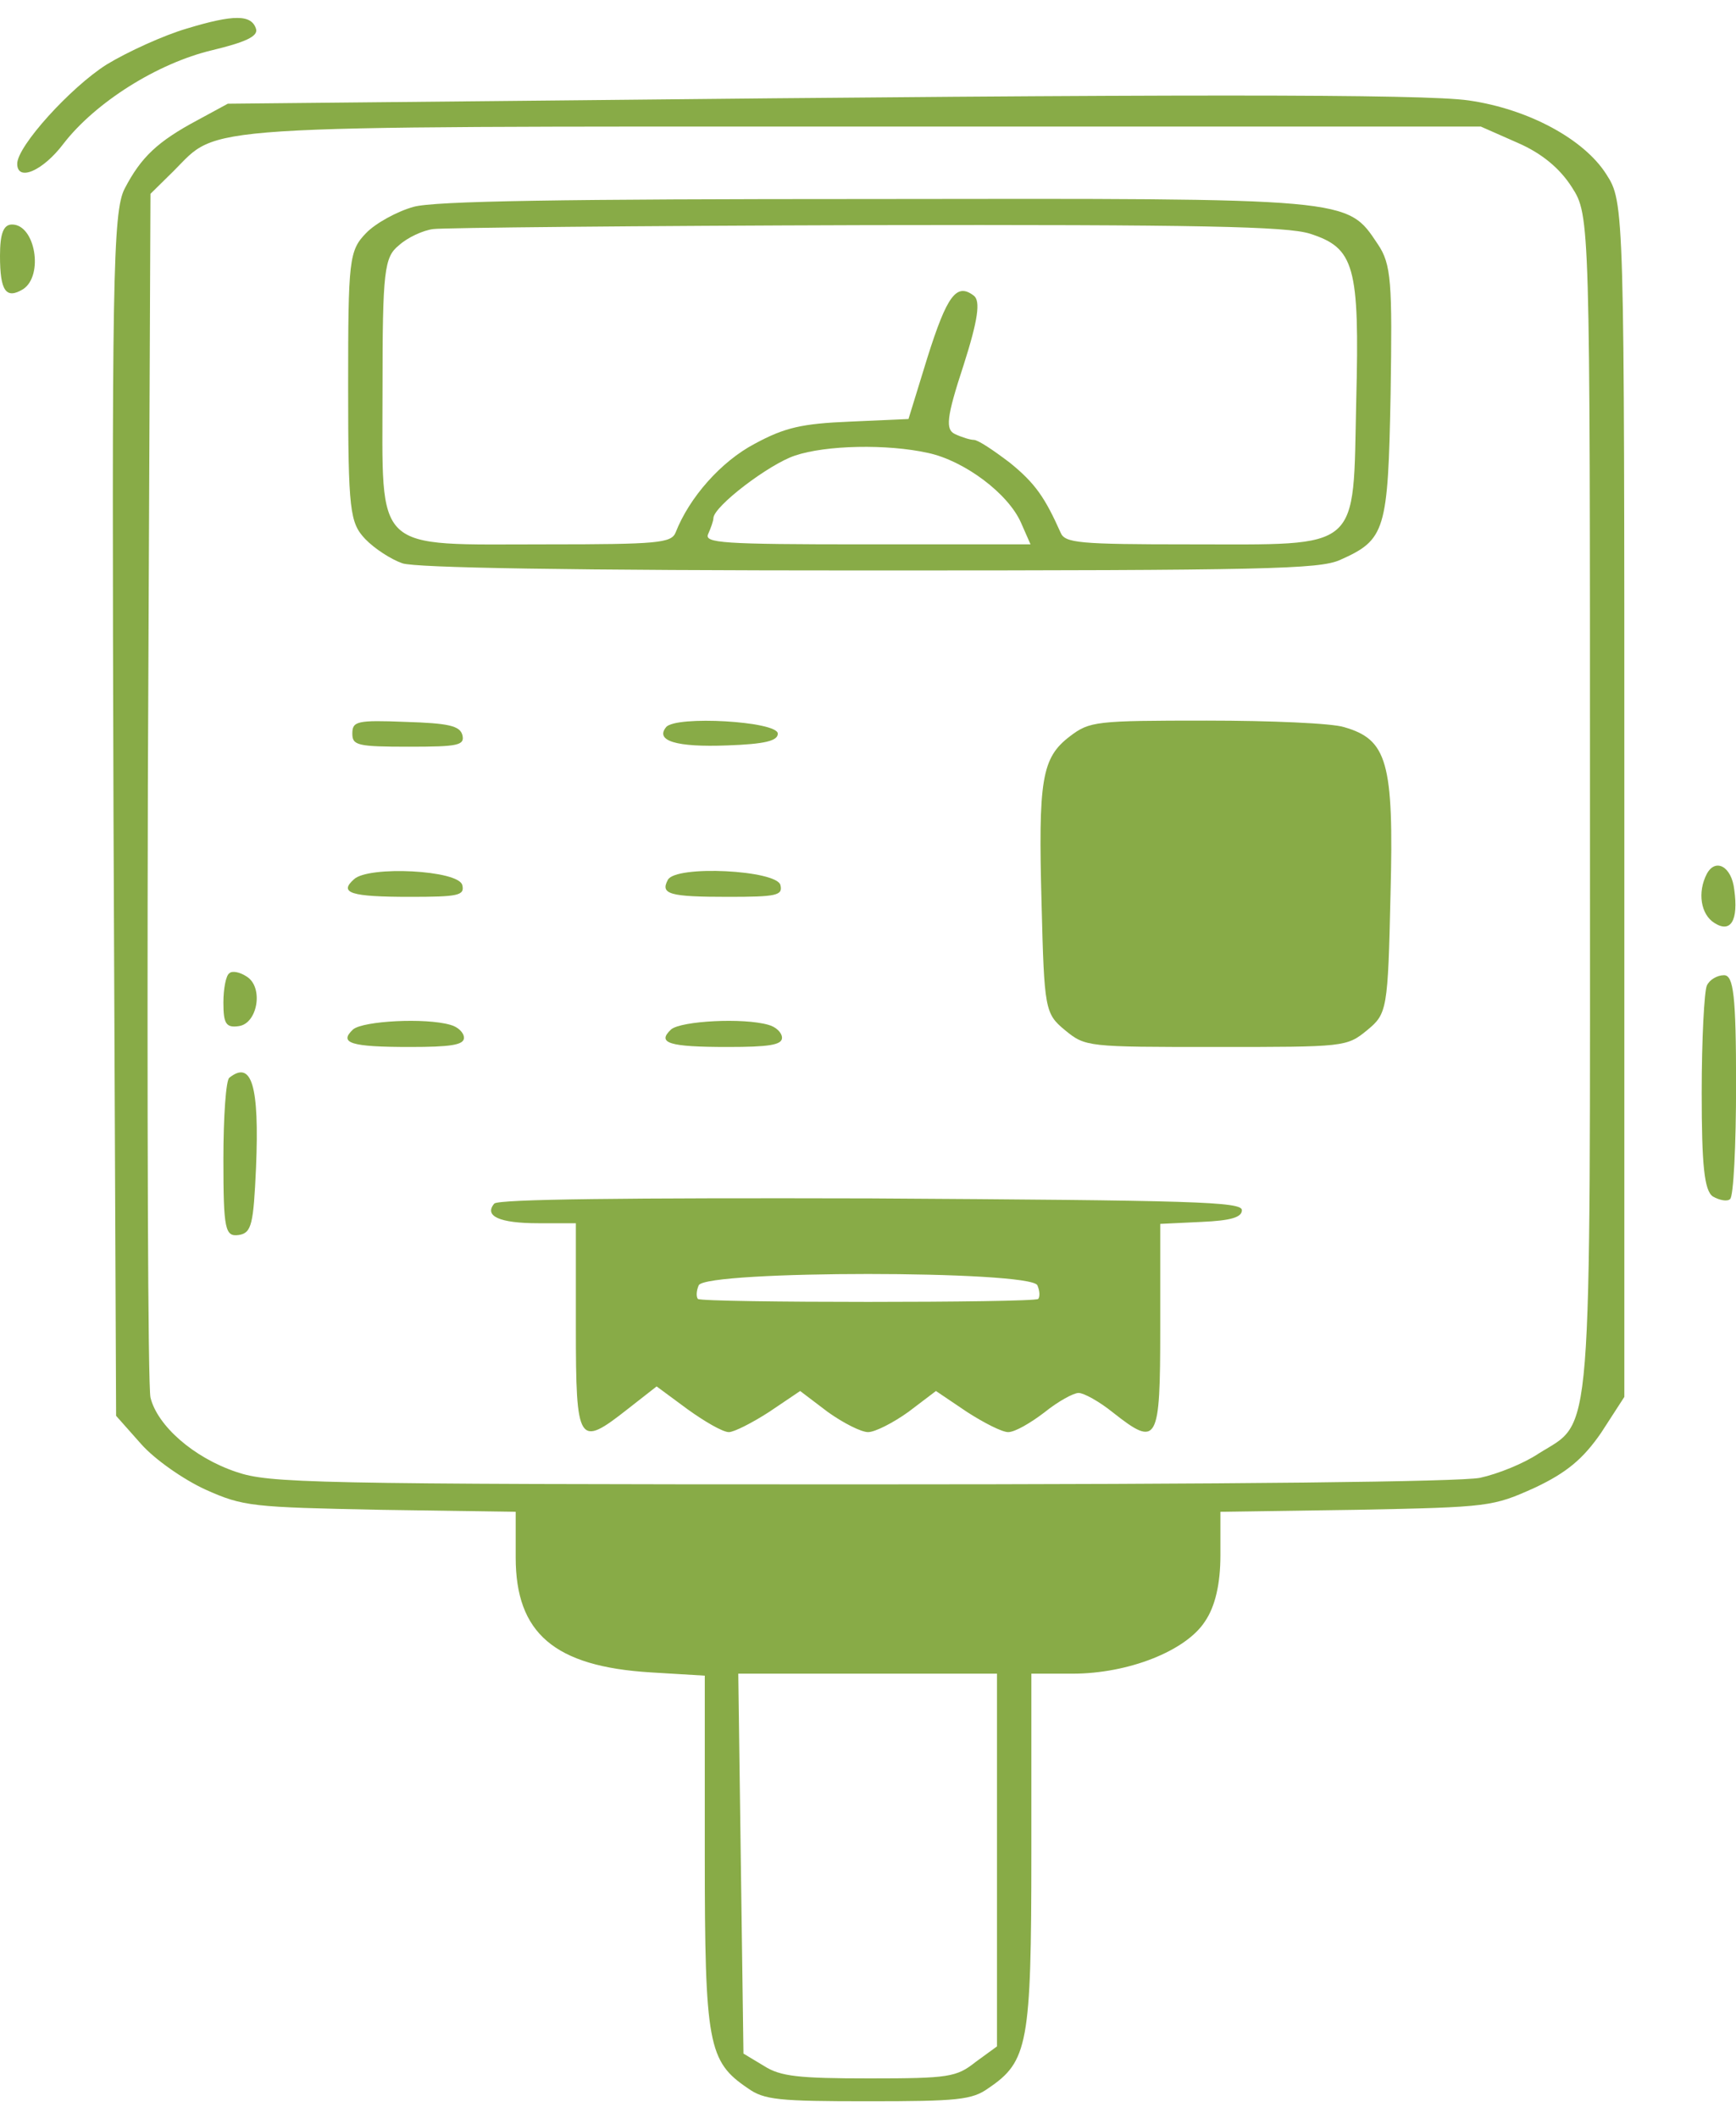 <svg xmlns="http://www.w3.org/2000/svg" width="50" height="61" viewBox="0 0 50 61" fill="none"><path d="M5.372 0.825C4.729 1.013 3.689 1.483 3.07 1.859C2.031 2.517 0.496 4.209 0.496 4.716C0.496 5.243 1.239 4.923 1.833 4.133C2.749 2.949 4.531 1.821 6.115 1.445C7.055 1.219 7.427 1.05 7.377 0.843C7.253 0.411 6.734 0.411 5.372 0.825Z" fill="#88AB47"></path><path d="M16.091 2.893L6.561 2.987L5.695 3.457C4.532 4.078 4.061 4.529 3.591 5.432C3.245 6.09 3.22 8.195 3.269 23.48L3.344 40.777L4.061 41.585C4.457 42.036 5.299 42.619 5.918 42.901C7.007 43.39 7.255 43.409 10.967 43.484L14.853 43.541V44.857C14.853 47.038 15.967 47.996 18.739 48.166L20.299 48.26V53.411C20.299 58.882 20.398 59.371 21.537 60.142C22.007 60.48 22.428 60.518 25.002 60.518C27.576 60.518 27.997 60.48 28.467 60.142C29.606 59.371 29.705 58.882 29.705 53.373V48.203H30.893C32.502 48.203 34.16 47.545 34.705 46.699C35.002 46.267 35.15 45.609 35.15 44.8V43.541L39.061 43.484C42.922 43.409 42.997 43.39 44.21 42.845C45.125 42.413 45.596 42.018 46.115 41.266L46.784 40.232V23.029C46.784 5.939 46.784 5.826 46.264 5.018C45.62 4.003 44.011 3.138 42.304 2.893C41.017 2.705 33.789 2.705 16.091 2.893ZM43.715 4.115C44.408 4.416 44.927 4.849 45.274 5.394C45.794 6.202 45.794 6.334 45.794 23.273C45.794 41.961 45.893 40.871 44.309 41.867C43.888 42.149 43.145 42.45 42.625 42.563C42.031 42.676 35.67 42.751 24.754 42.751C8.839 42.751 7.75 42.713 6.809 42.394C5.571 41.98 4.532 41.059 4.334 40.25C4.259 39.912 4.235 31.978 4.259 22.615L4.334 5.582L5.002 4.924C6.339 3.589 5.324 3.645 24.977 3.645H42.65L43.715 4.115ZM28.715 53.561V58.938L28.096 59.389C27.551 59.822 27.328 59.86 25.051 59.86C22.997 59.86 22.477 59.803 22.007 59.502L21.413 59.145L21.338 53.674L21.264 48.203H25.002H28.715V53.561Z" fill="#88AB47"></path><path d="M11.909 5.958C11.438 6.089 10.819 6.428 10.547 6.71C10.052 7.217 10.027 7.481 10.027 11.128C10.027 14.719 10.077 15.057 10.522 15.527C10.795 15.809 11.265 16.11 11.587 16.223C11.958 16.355 16.413 16.43 25.027 16.43C36.463 16.43 37.997 16.392 38.591 16.129C39.903 15.546 39.977 15.302 40.052 11.354C40.101 8.139 40.077 7.612 39.681 7.029C38.789 5.694 38.963 5.713 25.126 5.732C16.215 5.732 12.503 5.788 11.909 5.958ZM37.725 6.729C39.012 7.142 39.161 7.65 39.062 11.541C38.963 15.922 39.26 15.678 34.26 15.678C31.067 15.678 30.671 15.64 30.547 15.339C30.101 14.343 29.829 13.929 29.087 13.328C28.616 12.97 28.171 12.669 28.047 12.669C27.948 12.669 27.7 12.594 27.502 12.5C27.23 12.369 27.255 12.03 27.75 10.526C28.171 9.21 28.245 8.665 28.047 8.515C27.552 8.139 27.28 8.496 26.71 10.301L26.166 12.068L24.483 12.143C23.096 12.2 22.602 12.312 21.735 12.782C20.77 13.29 19.854 14.324 19.458 15.339C19.334 15.64 18.938 15.678 15.745 15.678C10.696 15.678 11.017 15.979 11.017 11.203C11.017 7.8 11.067 7.405 11.488 7.067C11.735 6.841 12.181 6.635 12.478 6.597C12.75 6.559 18.369 6.503 24.953 6.484C34.606 6.465 37.057 6.522 37.725 6.729ZM26.735 13.046C27.775 13.271 29.037 14.211 29.408 15.057L29.681 15.678H24.953C20.77 15.678 20.275 15.64 20.398 15.377C20.473 15.208 20.547 15.001 20.547 14.926C20.547 14.587 22.156 13.365 22.898 13.121C23.79 12.82 25.547 12.782 26.735 13.046Z" fill="#88AB47"></path><path d="M10.148 21.13C10.148 21.468 10.297 21.506 11.782 21.506C13.193 21.506 13.391 21.468 13.317 21.167C13.242 20.904 12.921 20.829 11.683 20.791C10.272 20.735 10.148 20.773 10.148 21.13Z" fill="#88AB47"></path><path d="M19.185 20.942C18.863 21.337 19.482 21.525 20.942 21.469C22.031 21.431 22.402 21.337 22.402 21.13C22.402 20.773 19.457 20.604 19.185 20.942Z" fill="#88AB47"></path><path d="M30.817 21.205C30 21.826 29.901 22.446 30 26.056C30.075 29.064 30.099 29.195 30.669 29.666C31.263 30.154 31.312 30.154 35.025 30.154C38.738 30.154 38.787 30.154 39.381 29.666C39.951 29.195 39.975 29.083 40.05 25.736C40.149 21.938 39.951 21.299 38.713 20.942C38.367 20.829 36.584 20.754 34.753 20.754C31.56 20.754 31.386 20.773 30.817 21.205Z" fill="#88AB47"></path><path d="M10.196 25.323C9.751 25.717 10.097 25.83 11.805 25.83C13.191 25.83 13.389 25.793 13.315 25.492C13.216 25.059 10.617 24.928 10.196 25.323Z" fill="#88AB47"></path><path d="M19.235 25.341C19.012 25.755 19.285 25.83 20.968 25.83C22.354 25.83 22.552 25.793 22.478 25.492C22.379 25.059 19.458 24.909 19.235 25.341Z" fill="#88AB47"></path><path d="M6.607 28.03C6.508 28.086 6.434 28.481 6.434 28.876C6.434 29.477 6.508 29.609 6.879 29.553C7.424 29.477 7.597 28.424 7.102 28.124C6.904 27.992 6.681 27.954 6.607 28.03Z" fill="#88AB47"></path><path d="M10.17 29.647C9.749 30.041 10.096 30.154 11.804 30.154C12.967 30.154 13.363 30.098 13.363 29.891C13.363 29.741 13.19 29.572 12.967 29.515C12.249 29.308 10.467 29.402 10.17 29.647Z" fill="#88AB47"></path><path d="M19.33 29.647C18.91 30.041 19.256 30.154 20.964 30.154C22.127 30.154 22.523 30.098 22.523 29.891C22.523 29.741 22.35 29.572 22.127 29.515C21.41 29.308 19.627 29.402 19.33 29.647Z" fill="#88AB47"></path><path d="M6.607 31.038C6.508 31.094 6.434 32.166 6.434 33.388C6.434 35.418 6.483 35.625 6.879 35.569C7.25 35.512 7.3 35.249 7.374 33.632C7.473 31.263 7.25 30.53 6.607 31.038Z" fill="#88AB47"></path><path d="M14.234 34.666C13.937 35.023 14.383 35.23 15.497 35.23H16.586V38.238C16.586 41.603 16.66 41.697 18.071 40.588L18.912 39.93L19.803 40.588C20.299 40.945 20.818 41.246 20.992 41.246C21.14 41.246 21.66 40.983 22.155 40.663L23.046 40.062L23.838 40.663C24.284 40.983 24.803 41.246 25.002 41.246C25.2 41.246 25.719 40.983 26.165 40.663L26.957 40.062L27.848 40.663C28.343 40.983 28.863 41.246 29.036 41.246C29.234 41.246 29.68 40.983 30.076 40.682C30.472 40.362 30.917 40.118 31.066 40.118C31.214 40.118 31.66 40.362 32.056 40.682C33.343 41.697 33.417 41.547 33.417 38.257V35.249L34.605 35.192C35.447 35.155 35.769 35.061 35.769 34.854C35.769 34.609 34.383 34.572 25.076 34.515C18.071 34.497 14.333 34.534 14.234 34.666ZM29.878 37.016C29.952 37.185 29.952 37.354 29.902 37.411C29.729 37.524 20.274 37.524 20.101 37.411C20.051 37.354 20.051 37.185 20.125 37.016C20.348 36.584 29.655 36.584 29.878 37.016Z" fill="#88AB47"></path><path d="M0 7.368C0 8.384 0.173 8.628 0.668 8.327C1.262 7.932 1.015 6.466 0.347 6.466C0.099 6.466 0 6.729 0 7.368Z" fill="#88AB47"></path><path d="M49.157 25.173C48.885 25.7 48.984 26.339 49.38 26.583C49.851 26.884 50.073 26.508 49.95 25.625C49.875 24.948 49.405 24.703 49.157 25.173Z" fill="#88AB47"></path><path d="M49.16 28.387C49.086 28.556 49.012 29.929 49.012 31.471C49.012 33.557 49.086 34.291 49.334 34.46C49.532 34.573 49.754 34.61 49.828 34.535C49.928 34.479 50.002 32.993 50.002 31.245C50.002 28.669 49.928 28.087 49.655 28.087C49.457 28.087 49.234 28.218 49.16 28.387Z" fill="#88AB47"></path></svg>